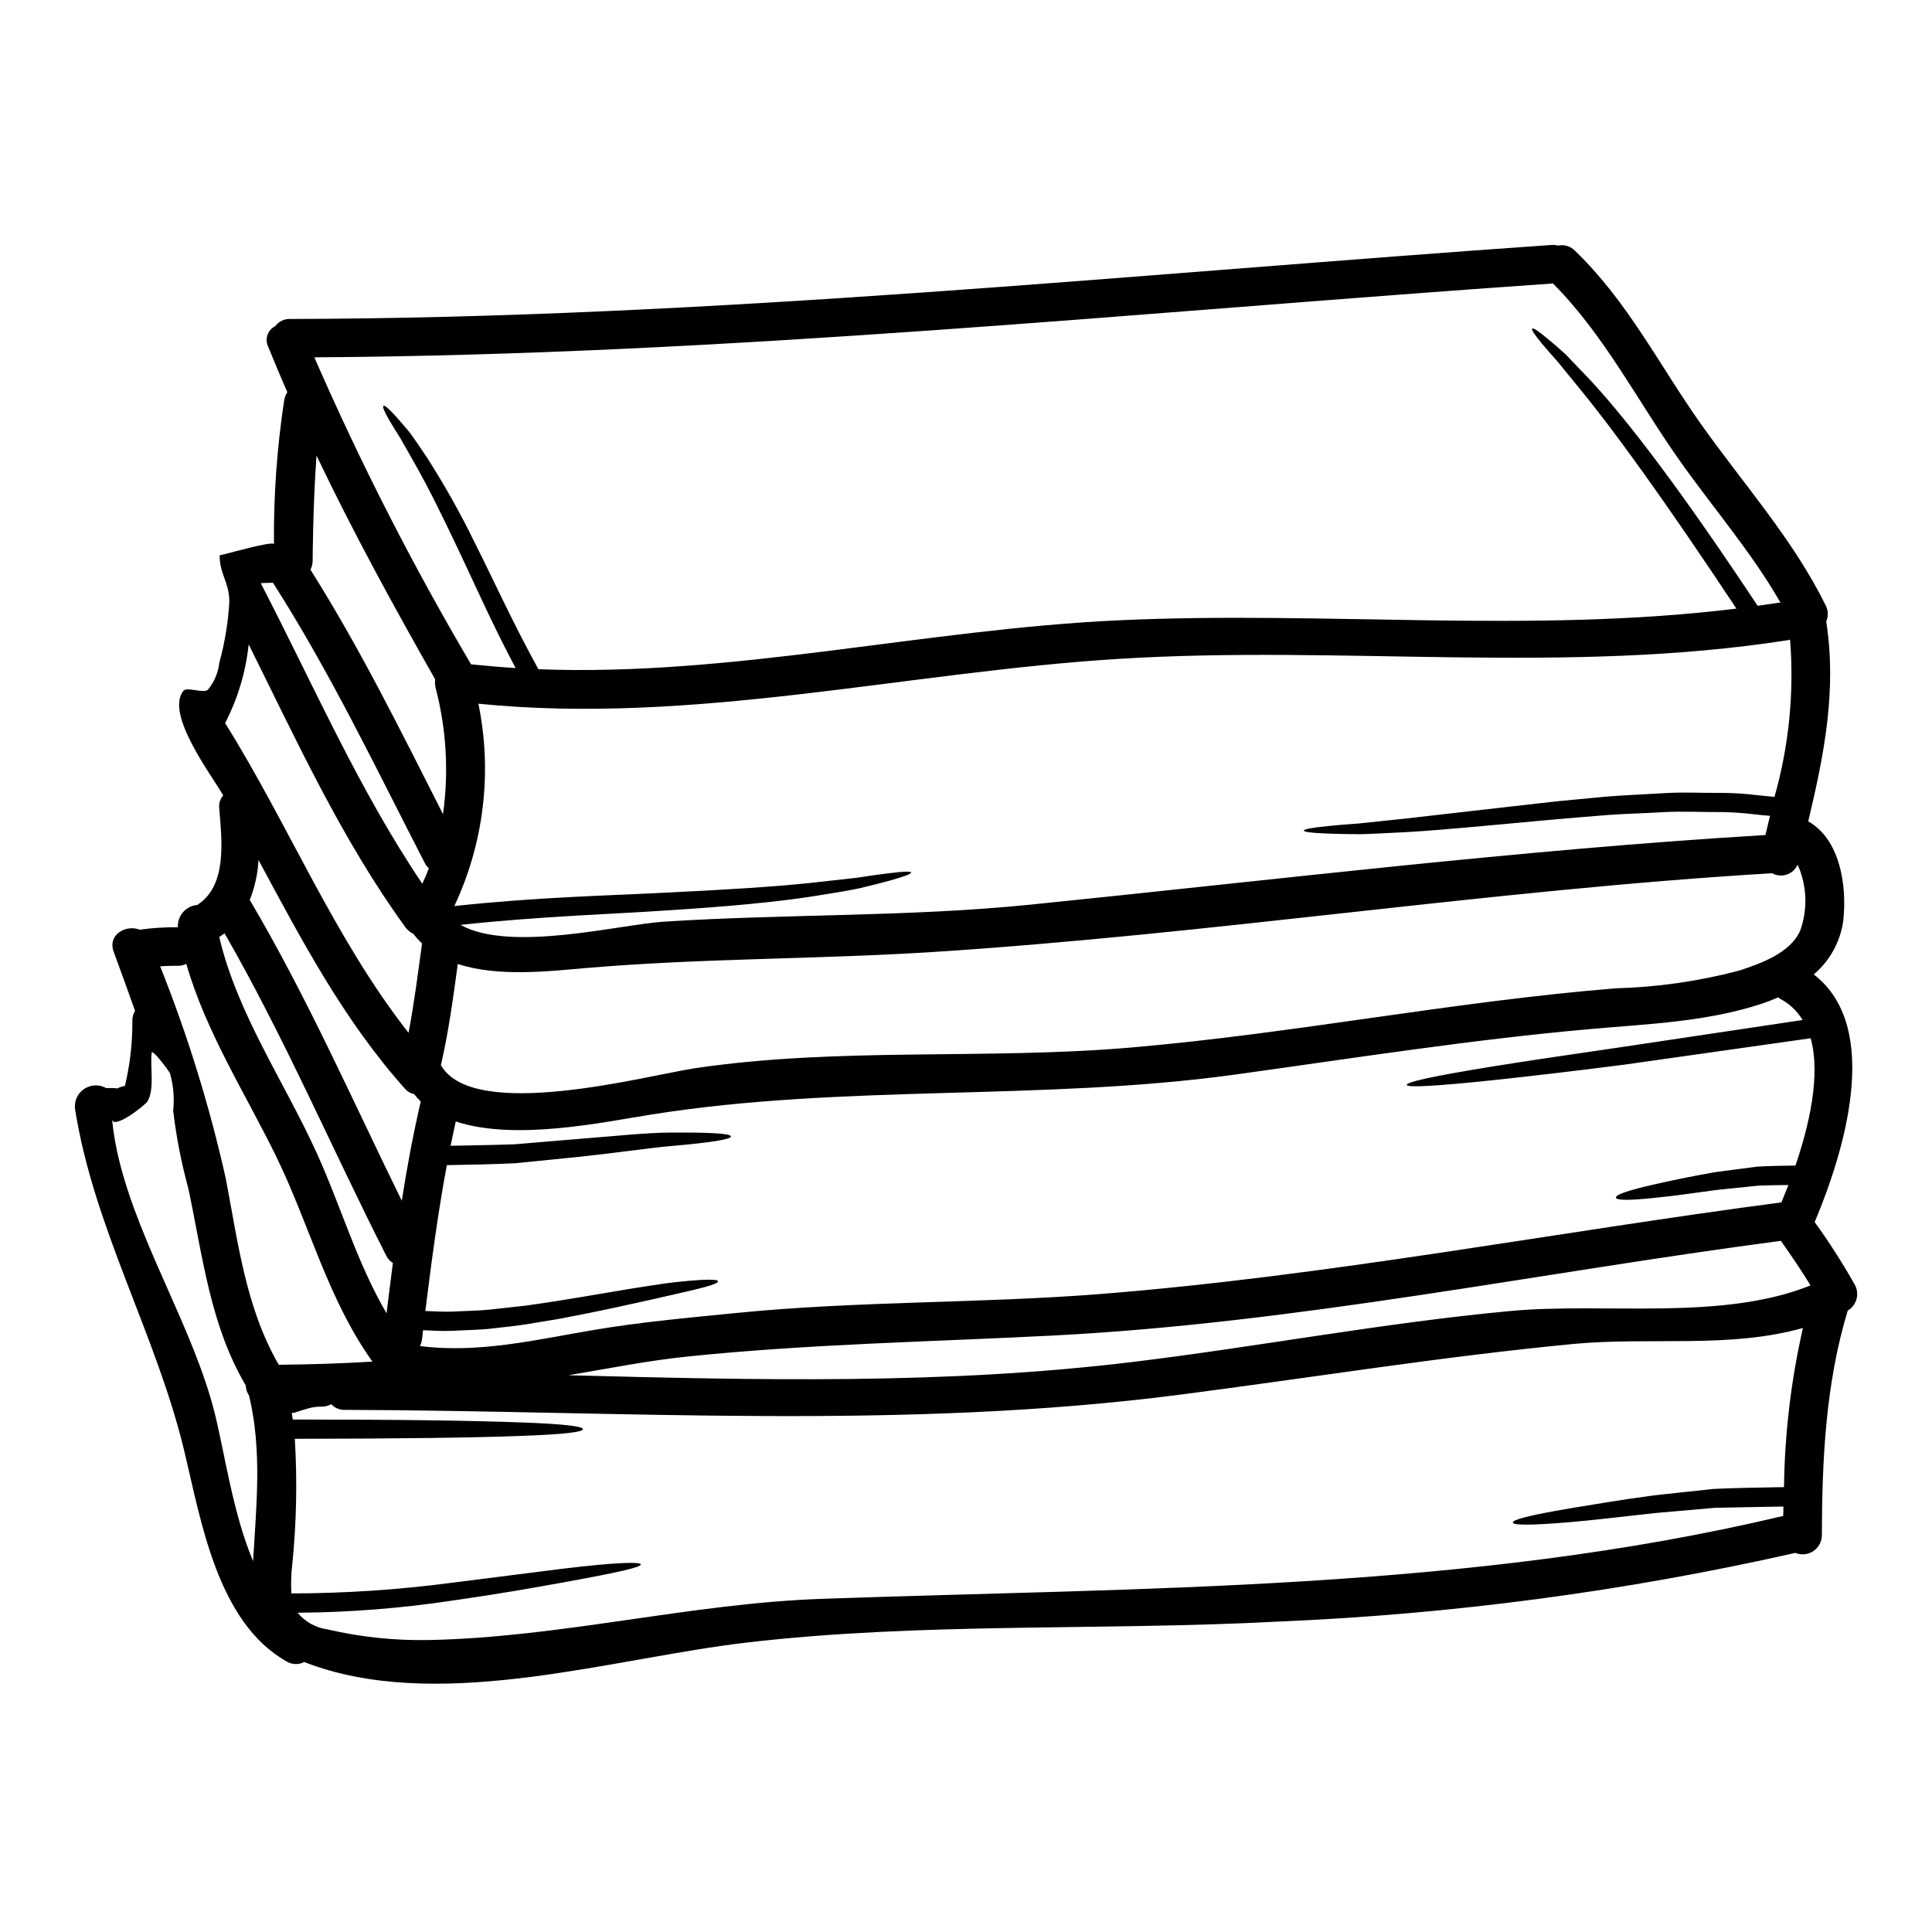 <?xml version="1.0" encoding="UTF-8"?>
<!-- Uploaded to: ICON Repo, www.svgrepo.com, Generator: ICON Repo Mixer Tools -->
<svg fill="#000000" width="800px" height="800px" version="1.1" viewBox="144 144 512 512" xmlns="http://www.w3.org/2000/svg">
 <path d="m635.47 484.34c1.426 2.43 0.617 5.555-1.805 6.988-5.867 19.379-6.789 39.434-6.856 59.559v0.004c-0.02 1.688-0.875 3.254-2.285 4.184-1.406 0.93-3.184 1.098-4.742 0.457-45.121 10.203-91.078 16.301-137.3 18.215-46.637 2.457-94.359 0.137-140.75 5.562-35.031 4.125-78.934 17.941-113.7 6.379-1.125-0.395-2.285-0.789-3.414-1.23-1.465 0.758-3.219 0.707-4.637-0.137-18.457-10.406-22.719-37.422-27.223-56.117-7.477-30.805-23.879-58.777-28.859-90.227l0.004 0.004c-0.305-2.094 0.609-4.18 2.356-5.375s4.023-1.293 5.867-0.254h1.844-0.004c0.367 0 0.73 0.031 1.09 0.098 0.203-0.066 0.398-0.156 0.582-0.27 0.477-0.184 0.969-0.316 1.469-0.395 1.359-5.672 2.019-11.488 1.969-17.316-0.012-0.918 0.234-1.816 0.715-2.594-1.879-5.254-3.75-10.473-5.664-15.656-1.672-4.606 3.344-7.266 6.922-5.832l0.004-0.004c3.301-0.469 6.629-0.684 9.961-0.648h0.137c-0.18-3.031 2.094-5.652 5.117-5.906 8.086-5.184 6.484-17.227 5.832-25.652l0.004 0.004c-0.152-1.227 0.23-2.461 1.055-3.383-2.898-5.117-15.586-21.695-10.504-27.766 0.891-1.059 5.25 0.789 6.445-0.238 1.684-2.059 2.738-4.559 3.035-7.199 1.426-5.199 2.309-10.531 2.633-15.914 0.098-5.289-2.559-7.367-2.559-12.52 0.816-0.031 14.43-4.059 14.395-2.902-0.121-12.809 0.789-25.609 2.727-38.273 0.133-0.73 0.414-1.426 0.816-2.047-1.734-3.992-3.445-8.016-5.082-12.074h0.004c-0.973-2.016-0.137-4.438 1.871-5.426 0.914-1.25 2.391-1.965 3.938-1.906 111.75-0.234 222.93-11.871 334.3-19.613 0.574-0.039 1.148 0.02 1.703 0.168 1.621-0.352 3.305 0.152 4.469 1.332 14.023 13.477 22.348 30.309 33.434 45.984 11.156 15.742 24.492 30.629 33.02 47.996 0.711 1.328 0.773 2.914 0.168 4.297 2.832 18.316-0.578 35.371-4.769 52.977 8.391 4.723 10.332 16.926 9.277 26.371v-0.004c-0.77 5.531-3.551 10.586-7.812 14.195 18.355 14.121 7.844 47.586 0.238 65.633 3.828 5.285 7.356 10.785 10.562 16.473zm-15.656-31.453c3.617-10.629 6.754-23.98 4.027-33.738-19.547 2.754-35.883 5.086-49.395 6.996-14.297 1.844-25.445 3.106-33.945 4.027-17.055 1.805-23.617 2.047-23.707 1.332-0.09-0.715 6.273-2.215 23.195-4.949 8.461-1.367 19.582-3.004 33.852-5.082 13.137-1.969 28.965-4.328 47.863-7.164v-0.004c-1.441-2.406-3.523-4.363-6.016-5.652-0.168-0.102-0.344-0.238-0.48-0.34v0.004c-1.438 0.641-2.906 1.211-4.398 1.703-14.562 4.773-29.848 5.32-44.957 6.652-31.723 2.797-63.074 7.742-94.594 12.109-51.344 7.051-103.43 2.445-154.6 10.574-12.488 1.969-36.094 7.086-51.887 1.844-0.473 2.148-0.922 4.297-1.367 6.445 6.109-0.133 11.738-0.203 16.957-0.395 6.141-0.512 11.703-0.988 16.68-1.398 10.098-0.789 17.91-1.637 23.98-1.703 12.109-0.102 16.68 0.309 16.68 1.023 0 0.715-4.57 1.574-16.41 2.59-5.934 0.547-13.715 1.738-23.738 2.797-5.055 0.512-10.629 1.059-16.855 1.703-5.562 0.277-11.703 0.395-18.285 0.512-2.387 12.828-4.09 25.723-5.695 38.652 2.391 0.098 4.723 0.234 7.031 0.168 3.543-0.203 6.918-0.203 10.164-0.547 3.242-0.344 6.297-0.68 9.246-1.023 2.902-0.395 5.695-0.82 8.324-1.227 10.535-1.672 18.758-3.203 25.105-4.125v0.004c4.496-0.742 9.027-1.246 13.574-1.504 2.832-0.133 4.098 0.035 4.129 0.395 0.031 0.359-1.125 0.887-3.82 1.602-2.695 0.715-6.992 1.672-13.234 3.102-6.211 1.367-14.363 3.242-24.973 5.223-2.656 0.441-5.457 0.922-8.422 1.398-2.969 0.477-6.172 0.789-9.484 1.18-3.312 0.395-6.852 0.395-10.535 0.613-2.457 0.102-5.051-0.035-7.711-0.168-0.07 0.789-0.168 1.602-0.273 2.391v-0.004c-0.07 0.633-0.258 1.242-0.547 1.809 15.453 2.012 30.773-1.672 46.082-4.266 12.52-2.113 25.191-3.238 37.832-4.5 32.098-3.207 64.199-2.492 96.332-5.016 60.613-4.809 120.35-16.375 180.56-24.289 0.578-1.398 1.18-2.902 1.844-4.606-2.754 0.031-5.43 0.066-7.914 0.168-4.023 0.395-7.644 0.789-10.949 1.125-6.582 0.891-11.738 1.637-15.691 2.016-7.981 0.887-11.047 0.746-11.156 0.031-0.105-0.715 2.797-1.844 10.539-3.582 3.894-0.887 9.008-1.969 15.656-3.148 3.344-0.445 7.086-0.922 11.223-1.469 3.102-0.188 6.547-0.258 10.164-0.289zm1.227-62.188h0.004c2.066-5.695 1.84-11.969-0.633-17.496-0.062 0.039-0.109 0.098-0.137 0.168-0.594 1.172-1.637 2.051-2.891 2.438-1.254 0.387-2.613 0.246-3.762-0.391-74.562 4.434-148.45 16.168-222.92 20.906-30.43 1.914-60.789 1.605-91.145 4.195-9.996 0.855-23.543 2.461-34.242-1.055-1.227 9.004-2.422 17.945-4.473 26.812 8.602 15.211 54.855 2.691 67.305 0.82 38.137-5.664 77.227-2.184 115.57-5.492 43.016-3.684 85.41-12.203 128.5-15.691 11.074-0.301 22.074-1.887 32.781-4.723 5.602-1.863 13.344-4.559 16.043-10.488zm-6.785-35.516c3.84-13.539 5.238-27.652 4.129-41.684-0.137 0.031-0.277 0.102-0.445 0.137-59.188 9.242-118.2 1.258-177.56 4.981-56.594 3.512-112.74 17.602-169.6 11.871 3.719 18.098 1.48 36.91-6.379 53.629 22.074-2.391 40.598-2.754 55.809-3.543 16.309-0.789 28.961-1.574 38.574-2.59 4.809-0.547 8.867-0.988 12.281-1.367 3.34-0.512 6.07-0.922 8.188-1.16 4.227-0.543 6.141-0.578 6.207-0.234 0.066 0.344-1.637 1.023-5.797 2.184-2.082 0.578-4.773 1.258-8.121 2.047-3.379 0.715-7.477 1.328-12.316 2.113-9.652 1.5-22.406 2.691-38.75 3.719-15.008 1.023-33.152 1.531-54.441 3.816 13.27 7.402 42.059-0.102 54.004-0.855 32.371-2.078 64.605-1.227 96.98-4.5 64.945-6.586 129.66-14.531 194.83-18.457 0.395-1.707 0.816-3.379 1.223-5.082-1.332-0.105-2.727-0.238-4.023-0.395l-0.004 0.008c-2.828-0.355-5.676-0.559-8.527-0.613-5.594 0.035-10.883-0.273-16 0.035-5.117 0.309-9.961 0.395-14.562 0.75-4.602 0.359-9.004 0.746-13.168 1.09-16.645 1.5-29.676 2.828-39.641 3.41-5.016 0.238-9.242 0.512-12.754 0.582-3.543-0.035-6.379-0.07-8.566-0.172-4.438-0.168-6.297-0.441-6.297-0.789 0-0.348 1.875-0.75 6.242-1.18 2.18-0.238 4.981-0.48 8.457-0.715 3.481-0.375 7.676-0.82 12.617-1.332 9.895-1.125 22.855-2.629 39.469-4.504 4.195-0.395 8.598-0.82 13.27-1.262 4.641-0.375 9.59-0.578 14.773-0.887 5.148-0.375 10.629-0.066 16.375-0.102 2.93 0.027 5.859 0.219 8.766 0.578 1.551 0.172 3.188 0.309 4.758 0.477zm9.547 129.46c-2.453-4.027-5.117-7.914-7.844-11.809-64.301 8.457-128.23 21.797-193.08 25.109-32.406 1.668-64.438 2.215-96.738 5.559-10.371 1.059-20.906 3.172-31.488 4.949 49.91 1.297 99.777 2.523 149.52-3.516 33.43-4.059 66.621-10.402 100.15-13.508 24.77-2.316 55.879 2.734 79.484-6.785zm-7.027 53.449h0.004c0.184-14.191 1.863-28.324 5.016-42.164-19.547 5.512-40.539 2.316-60.789 4.231-34.934 3.34-69.453 8.938-104.25 13.438-73.785 9.523-147.29 4.238-221.39 4.031-1.355 0.039-2.66-0.508-3.582-1.5-0.734 0.406-1.551 0.629-2.391 0.652-1.266-0.043-2.531 0.117-3.75 0.477-1.16 0.309-2.285 0.68-3.414 1.059h0.004c-0.301 0.086-0.609 0.145-0.922 0.168 0.07 0.578 0.203 1.125 0.273 1.703 28.859 0 48.02 0.309 60.074 0.75 12.484 0.445 16.816 1.09 16.816 1.805s-4.328 1.367-16.816 1.805c-11.977 0.445-30.977 0.719-59.527 0.75l-0.004 0.008c0.676 11.109 0.449 22.258-0.68 33.332-0.293 2.535-0.375 5.09-0.238 7.637 14.145-0.023 28.273-0.957 42.297-2.797 12.449-1.574 22.172-2.793 29.605-3.75 14.875-1.805 20.641-1.805 20.707-1.16 0.102 0.75-5.457 2.047-20.191 4.723-7.336 1.332-17.023 3.07-29.52 4.844h0.004c-13.652 2.07-27.438 3.16-41.242 3.258 1.977 2.406 4.785 3.977 7.871 4.402 8.863 2.066 17.949 3.016 27.047 2.828 34.969-0.715 69.082-9.688 104.01-10.914 85.211-3.004 171.35-2.148 254.78-21.969 0.035-0.82 0.035-1.672 0.035-2.492-6.586 0.102-12.652 0.238-18.18 0.34-5.731 0.512-10.914 0.957-15.59 1.367-9.379 1.023-16.676 1.91-22.309 2.391-11.223 0.957-15.555 0.855-15.621 0.137-0.066-0.715 4.094-1.879 15.145-3.754 5.562-0.887 12.828-2.184 22.242-3.445 4.723-0.512 9.957-1.094 15.793-1.703 5.684-0.277 11.895-0.344 18.68-0.48zm-1.574-234.35c0.238-0.031 0.445 0 0.648-0.031-7.644-13.34-17.844-25.078-26.711-37.629-11.191-15.828-19.887-33.191-33.637-47.008h0.008c-0.109 0.039-0.223 0.062-0.34 0.074-109.22 7.574-218.29 18.895-327.87 19.547v-0.004c12.18 27.941 26.051 55.109 41.535 81.363 3.961 0.395 7.871 0.746 11.809 0.988-6.375-12.004-10.914-22.434-15.008-31.008-4.606-9.758-8.355-17.258-11.527-22.828-1.574-2.797-2.902-5.152-4.027-7.086-1.18-1.91-2.148-3.445-2.867-4.672-1.434-2.457-1.879-3.684-1.602-3.891 0.277-0.203 1.258 0.547 3.207 2.695 0.953 1.059 2.18 2.457 3.648 4.227 1.398 1.844 2.902 4.164 4.742 6.856v0.004c4.664 7.301 8.898 14.863 12.688 22.652 4.644 9.18 9.723 20.504 16.781 33.363 51.562 1.969 102.17-10.574 153.71-12.961 54.684-2.559 109.34 3.582 163.78-3.106-19.004-28.652-32.309-47.039-41.328-58.023-2.363-2.898-4.328-5.32-5.973-7.332-1.738-1.945-3.137-3.547-4.195-4.809-2.078-2.527-2.867-3.754-2.625-4.027 0.238-0.273 1.465 0.48 4.023 2.625 1.301 1.059 2.906 2.426 4.879 4.231 1.836 1.906 4.055 4.227 6.652 6.957 10.027 10.816 24.402 29.746 44.176 59.625 1.82-0.277 3.629-0.48 5.434-0.789zm-353.8 56.02c1.562-11.188 0.895-22.574-1.965-33.5-0.168-0.727-0.207-1.477-0.109-2.215-11.082-19.516-21.828-39.129-31.449-59.324-0.957 12.988-1.023 27.77-1.023 27.77 0.008 0.863-0.191 1.715-0.578 2.488 13.137 20.812 24.008 42.879 35.125 64.781zm-3.75 14.363c-0.441-0.414-0.812-0.902-1.09-1.438-12.898-25.043-25.02-50.484-40.219-74.242-1.094 0-2.184 0.031-3.242 0.102 13.887 26.812 25.926 54.613 42.812 79.648 0.648-1.344 1.211-2.711 1.738-4.07zm-1.805 19.883c-0.844-0.766-1.609-1.613-2.289-2.523-0.844-0.387-1.57-0.984-2.113-1.738-16.887-23.266-28.793-49.363-41.547-74.98-0.754 7.281-2.871 14.359-6.242 20.859 16.852 26.949 28.961 57.07 48.609 82.074 1.5-7.828 2.496-15.738 3.582-23.691zm-0.344 41.891c-0.645-0.605-1.238-1.266-1.777-1.969-0.918-0.168-1.754-0.648-2.359-1.359-16.203-18.082-27.426-39.402-38.855-60.652v-0.004c-0.199 3.629-0.984 7.199-2.32 10.578 15.18 25.688 27.16 52.977 40.285 79.719 1.379-8.848 3.012-17.613 5.027-26.312zm-9.055 56.117c0.547-4.438 1.09-8.871 1.672-13.309h0.004c-0.773-0.465-1.395-1.152-1.777-1.969-14.43-28.414-26.949-57.789-42.844-85.41-0.449 0.34-0.926 0.68-1.402 0.988 4.809 20.398 17.125 38.137 25.754 57.07 6.465 14.18 10.73 29.254 18.574 42.629zm-3.754 12.824c-11.973-16.781-16.68-36.434-25.754-54.883-8.188-16.613-18.422-32.668-23.574-50.523h0.004c-0.723 0.355-1.516 0.531-2.32 0.512 0 0-2.18-0.031-4.606 0.137 7.281 18.238 13.09 37.031 17.379 56.199 3.242 16.887 5.32 34.348 14.055 49.395 8.289-0.086 16.543-0.324 24.797-0.836zm-31.621 52.875c0.855-14.738 2.422-29.203-1.055-43.836-0.547-0.809-0.855-1.754-0.891-2.727-9.445-16-11.395-34.215-15.215-52.195-1.852-6.769-3.195-13.668-4.023-20.637 0.367-3.332 0.078-6.707-0.855-9.926-0.34-0.68-4.723-6.551-4.84-5.387-0.445 3.75 0.82 9.551-1.094 12.859-0.547 0.957-9.141 7.742-9.414 4.676v-0.004c0.371 3.797 1.031 7.559 1.965 11.258 5.562 22.41 19.781 44.723 25.277 66.824 2.688 10.777 4.805 26.469 10.145 39.094z"/>
</svg>